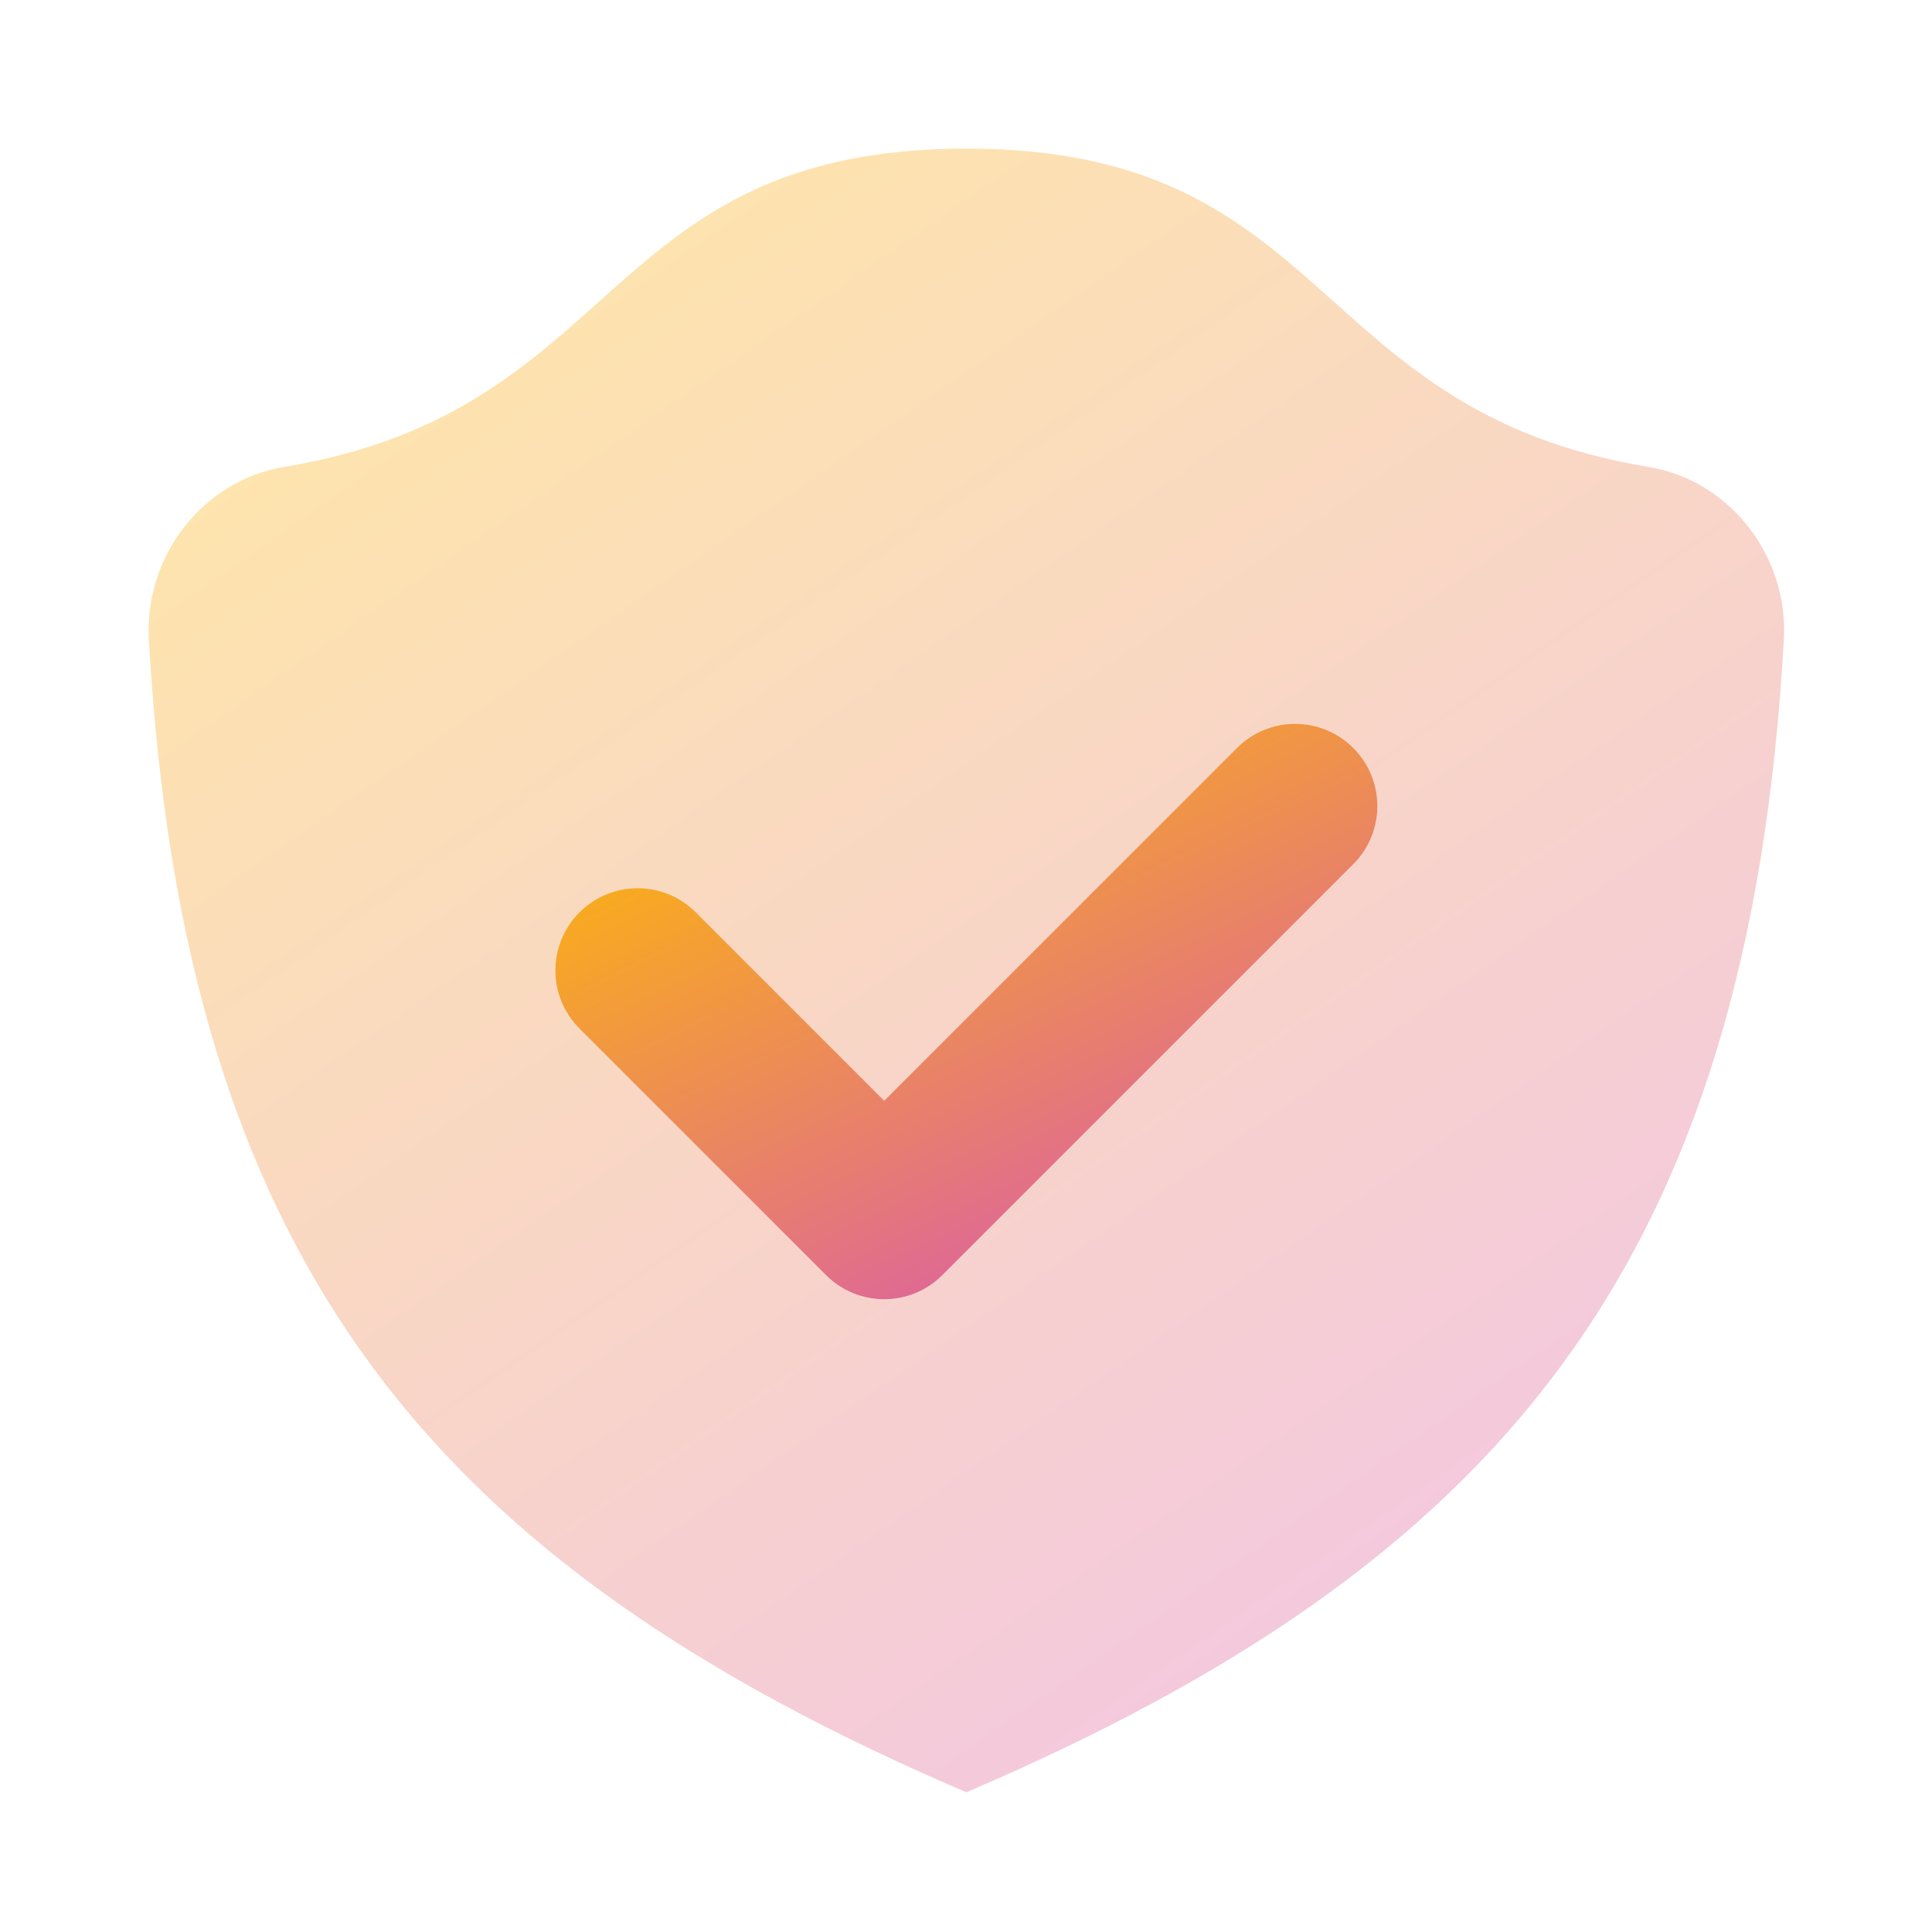 <svg width="52" height="52" viewBox="0 0 52 52" fill="none" xmlns="http://www.w3.org/2000/svg">
<path opacity="0.35" d="M48.013 17.215C48.139 14.98 46.571 12.93 44.361 12.565C35.179 11.054 35.884 4 26.01 4C16.136 4 16.841 11.054 7.659 12.565C5.449 12.928 3.881 14.978 4.007 17.215C4.954 34.092 11.707 42.111 26.01 48.24C40.313 42.111 47.066 34.092 48.013 17.215Z" fill="url(#paint0_linear_334_863)"/>
<path d="M23.798 34.968C23.232 34.968 22.665 34.751 22.234 34.32L15.598 27.684C14.733 26.819 14.733 25.421 15.598 24.556C16.463 23.691 17.861 23.691 18.726 24.556L23.798 29.628L33.294 20.132C34.159 19.267 35.557 19.267 36.422 20.132C37.287 20.997 37.287 22.395 36.422 23.26L25.362 34.32C24.93 34.751 24.364 34.968 23.798 34.968Z" fill="url(#paint1_linear_334_863)"/>
<defs>
<linearGradient id="paint0_linear_334_863" x1="4" y1="6.789" x2="36.335" y2="53.39" gradientUnits="userSpaceOnUse">
<stop stop-color="#FFBC00"/>
<stop offset="1" stop-color="#D754B9"/>
</linearGradient>
<linearGradient id="paint1_linear_334_863" x1="14.949" y1="20.459" x2="24.416" y2="40.048" gradientUnits="userSpaceOnUse">
<stop stop-color="#FFBC00"/>
<stop offset="1" stop-color="#D754B9"/>
</linearGradient>
</defs>
</svg>
